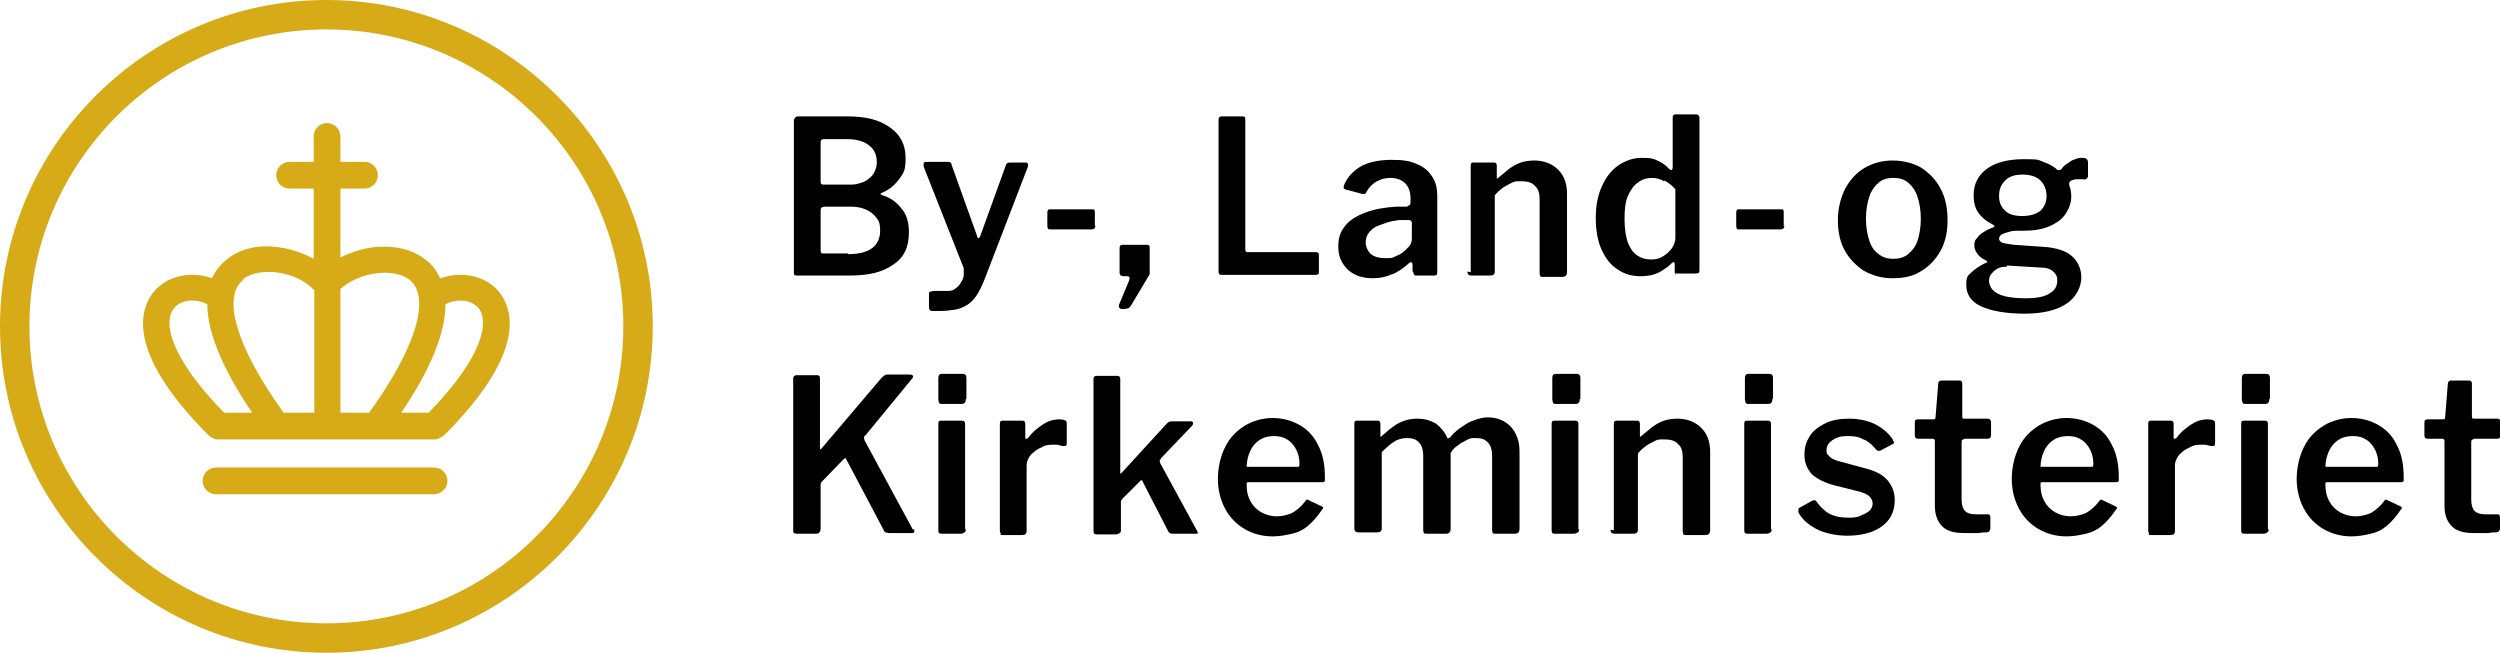 <?xml version="1.0" encoding="UTF-8"?>
<svg xmlns="http://www.w3.org/2000/svg" version="1.1" viewBox="0 0 373.8 97.6">
  <defs>
    <style>
      .cls-1 {
        fill: #d7ab17;
      }
    </style>
  </defs>
  <!-- Generator: Adobe Illustrator 28.6.0, SVG Export Plug-In . SVG Version: 1.2.0 Build 709)  -->
  <g>
    <g id="Lag_1">
      <g>
        <g>
          <path d="M126.8,38c1.6,0,2.8-.3,3.6-.9.8-.6,1.2-1.5,1.2-2.6s-.2-1.5-.6-2c-.4-.5-.9-.9-1.6-1.2-.7-.3-1.4-.4-2.3-.4h-3.8c-.4,0-.6.2-.6.5v6c0,.4.1.5.4.5h3.7ZM127,27.6c.5,0,1,0,1.5-.2.5-.1.9-.3,1.3-.6.4-.3.7-.6.9-1,.2-.4.4-.9.4-1.5,0-1.2-.4-2-1.2-2.6-.8-.6-1.9-.9-3.2-.9h-3.5c-.4,0-.5.2-.5.5v5.8c0,.4.1.5.4.5h4ZM118.8,41.2c0,0-.1-.2-.1-.4v-22.7c0-.2,0-.3.2-.5.1-.1.2-.2.4-.2h7.3c2.9,0,4.8.5,6.4,1.6,1.6,1.1,2.4,2.6,2.4,4.6s-.3,2.2-.9,3.1c-.6.8-1.3,1.6-2.8,2.2,0,0,0,0,0,.1s0,.1,0,.1c1.6.5,2.4,1.2,3.1,2.1.8.9,1.1,2.1,1.1,3.6,0,2.2-.8,3.8-2.4,4.8-1.6,1.1-3.5,1.6-6.6,1.6h-7.7c-.2,0-.3,0-.4-.1"></path>
          <path d="M139.4,46.5c-.3,0-.5-.2-.5-.5v-2.1c0-.1,0-.2.2-.3.1,0,.4-.1.7-.1h2c.4,0,.8-.1,1.1-.4.3-.2.6-.5.8-.9.2-.3.4-.7.4-1.1,0-.4,0-.7,0-1l-6-15.2c0-.2,0-.4,0-.5,0-.1.2-.2.4-.2h3.2c.1,0,.3,0,.4.1.1,0,.2.2.2.4l3.8,10.6c0,.2.1.3.2.3s.2-.1.3-.4l3.8-10.5c0-.1.1-.2.2-.3,0,0,.2-.1.4-.1h2.3c.2,0,.3,0,.4.2,0,.1,0,.3,0,.4l-6.5,16.9c-.4,1-.8,1.8-1.2,2.4-.4.6-.9,1.1-1.4,1.4-.5.3-1.1.6-1.8.7-.7.1-1.4.2-2.3.2s-1.1,0-1.4,0"></path>
          <path d="M163.8,33.7c0,.4-.2.6-.6.6h-6.1c-.2,0-.3,0-.4-.1,0,0-.1-.2-.1-.4v-2c0-.3.1-.5.3-.5h6.5c.2,0,.3.1.3.4v2.1Z"></path>
          <path d="M266.8,33.7c0,.4-.2.6-.6.6h-6.1c-.2,0-.3,0-.4-.1,0,0-.1-.2-.1-.4v-2c0-.3.1-.5.3-.5h6.5c.2,0,.3.1.3.4v2.1Z"></path>
          <path d="M167.3,46c0-.1,0-.3,0-.4l1.5-3.6c.2-.5.1-.7-.3-.7h-.5c-.4,0-.6-.2-.6-.5v-3.7c0-.3.1-.5.4-.5h3.7c.3,0,.4.1.4.5v3.4c0,.1,0,.3,0,.5l-2.8,4.7c-.1.1-.2.3-.4.4-.2,0-.4.1-.5.1h-.5c-.1,0-.2,0-.3-.2"></path>
          <path d="M182.7,17.4h3.1c.3,0,.4.1.4.5v19.4c0,.3.1.4.3.4h10.2c.3,0,.5.1.5.4v2.6c0,.1,0,.2-.1.3,0,0-.2.1-.4.1h-13.9c-.2,0-.4,0-.5-.1,0,0-.1-.2-.1-.4v-22.7c0-.4.2-.5.5-.5"></path>
          <path d="M210.5,32.9h-1.3c-.7.1-1.3.2-1.9.4-.6.2-1.1.4-1.6.6-.5.3-.8.6-1.1,1-.3.4-.4.9-.4,1.4s.3,1.3.8,1.7c.5.4,1.2.6,2.1.6s1.1,0,1.6-.3c.5-.2.9-.4,1.2-.7.4-.3.6-.6.9-.9.2-.3.3-.7.3-1v-2.3c0-.4-.2-.5-.5-.5M208.1,41c-.8.4-1.8.6-2.8.6-1.6,0-2.8-.4-3.8-1.3-.9-.9-1.4-2-1.4-3.4s.3-2.2,1-3.1c.7-.9,1.7-1.5,3-2,1.3-.5,2.9-.8,4.7-.9h1.6c.1-.1.2-.2.3-.2.1,0,.2-.2.2-.4v-.7c0-.9-.3-1.7-.8-2.2-.5-.5-1.3-.8-2.2-.8s-1.4.2-2,.5c-.6.3-1.2.9-1.6,1.6,0,.1-.1.2-.2.3,0,0-.2,0-.4,0l-2.6-.7c0,0-.2-.1-.2-.2,0,0,0-.3.1-.5.5-1.2,1.4-2.1,2.6-2.8,1.2-.6,2.7-.9,4.5-.9s2.9.2,3.9.7c1,.4,1.7,1.1,2.2,1.9.5.8.7,1.7.7,2.8v11.3c0,.2,0,.4-.1.5,0,0-.2.1-.4.1h-2.6c-.2,0-.3,0-.4-.2,0-.1-.1-.3-.2-.5v-1c-.1-.4-.3-.4-.7,0-.7.6-1.5,1.2-2.3,1.5"></path>
          <path d="M219.9,40.7v-15.9c0-.4.1-.5.4-.5h3.1c.3,0,.4.2.4.5v1.7c0,.1,0,.2,0,.2,0,0,.1,0,.2-.1.6-.5,1.2-1,1.7-1.4.6-.4,1.1-.7,1.7-.9.6-.2,1.3-.3,2-.3,1.5,0,2.7.5,3.6,1.4.9.9,1.3,2.1,1.3,3.6v11.7c0,.4-.2.7-.7.7h-2.9c-.2,0-.3,0-.4-.1,0,0-.1-.2-.1-.5v-11.1c0-.8-.2-1.5-.7-1.9-.4-.5-1.1-.7-2-.7s-1,0-1.4.2c-.4.2-.8.4-1.3.7-.4.3-.9.7-1.3,1.2v11.4c0,.4-.2.6-.7.6h-2.8c-.4,0-.6-.2-.6-.6"></path>
          <path d="M248.8,27.1c-.5-.3-1.1-.5-1.8-.5s-1.5.2-2.1.7c-.6.4-1.1,1.1-1.5,2-.4.9-.5,2.1-.5,3.5s.2,2.6.5,3.5c.4.9.8,1.5,1.4,1.9.6.4,1.3.6,2.1.6s1.3-.2,1.8-.5c.5-.3.9-.7,1.3-1.2.3-.5.5-1,.5-1.5v-7.3c-.5-.6-1.1-1-1.6-1.3M250.6,41.1c-.1,0-.2-.2-.2-.5v-1.1c0-.1,0-.2-.1-.3,0,0-.2,0-.3.1-.3.3-.6.6-1.1.9-.4.3-.9.6-1.5.8-.6.2-1.3.3-2.1.3-1.3,0-2.4-.3-3.4-1-1-.6-1.8-1.6-2.4-2.9-.6-1.3-.9-2.9-.9-4.8s.3-3.4.9-4.7c.6-1.4,1.4-2.4,2.5-3.2,1.1-.7,2.2-1.1,3.5-1.1s1.7.1,2.3.4c.7.3,1.3.7,1.8,1.3.2.1.3.2.4.1,0,0,.1-.2.1-.4v-7.4c0-.3.1-.5.4-.5h3.1c.3,0,.5.2.5.5v22.7c0,.2,0,.4-.1.5,0,0-.3.1-.5.1h-2.7c-.2,0-.3,0-.4-.1"></path>
          <path d="M285.3,38c.6-.5,1.1-1.1,1.4-2,.3-.9.5-2,.5-3.3s-.2-2.4-.5-3.3c-.3-.9-.8-1.6-1.4-2.1-.6-.5-1.3-.7-2.2-.7s-1.6.2-2.2.7c-.6.5-1.1,1.2-1.4,2.1-.3.9-.5,2-.5,3.3s.2,2.4.5,3.3c.3.9.8,1.6,1.4,2,.6.5,1.4.7,2.2.7s1.6-.2,2.2-.7M278.7,40.5c-1.2-.8-2.2-1.8-2.9-3.1-.7-1.3-1-2.8-1-4.5s.4-3.3,1.1-4.7c.7-1.3,1.7-2.4,2.9-3.1,1.2-.7,2.6-1.1,4.2-1.1s3.1.4,4.3,1.1c1.2.8,2.2,1.8,2.9,3.2.7,1.3,1,2.9,1,4.6s-.3,3.2-1,4.5c-.7,1.3-1.7,2.4-2.9,3.1-1.2.8-2.6,1.1-4.3,1.1s-3-.4-4.3-1.1"></path>
          <path d="M305.1,31.5c.6-.6.9-1.3.9-2.2s-.3-1.7-.9-2.3c-.6-.6-1.5-.9-2.7-.9s-2,.3-2.6.9c-.6.6-.9,1.3-.9,2.3s.3,1.6.9,2.2,1.5.8,2.6.8,2.1-.3,2.7-.8M300,39.9c-.4,0-.8,0-1.2.2-.4.2-.7.4-1,.8-.3.3-.4.7-.4,1.1s.2,1,.6,1.4c.4.4,1,.7,1.8.9.8.2,1.9.3,3.2.3s2.7-.2,3.4-.7c.8-.4,1.2-1.1,1.2-1.9s-.2-1-.6-1.4c-.4-.4-1.1-.6-2-.6l-4.9-.3ZM312,23.8c.1,0,.2.3.2.5v1.8c0,.3,0,.5-.2.6-.1.1-.3.2-.5.1-.3,0-.6,0-.8,0-.3,0-.5,0-.7.1-.5.1-.7.4-.6.7,0,.2.1.5.2.7,0,.3.1.6.1,1,0,1-.3,1.8-.8,2.6-.5.8-1.3,1.4-2.4,1.9-1.1.5-2.4.7-4,.7s-1.6,0-2.2.2c-.5.1-.9.3-1.1.4-.2.2-.3.4-.3.6s.2.5.5.6c.4.1.9.2,1.7.3l4.3.3c2,.1,3.5.6,4.4,1.4.9.8,1.4,1.9,1.4,3.2s-.7,2.9-2.2,3.9c-1.5,1-3.6,1.5-6.3,1.5s-5-.4-6.5-1.1c-1.5-.7-2.2-1.8-2.2-3.2s.3-1.4.8-1.9c.5-.5,1.3-1,2.1-1.4.3,0,.3-.2,0-.4-.5-.2-.9-.5-1.2-.9-.3-.4-.5-.8-.5-1.3s.1-.8.4-1.1c.2-.3.6-.7,1-.9.4-.3.9-.5,1.4-.7.1,0,.2,0,.2-.2,0,0,0-.1-.2-.2-1-.5-1.7-1.1-2.2-1.8-.5-.7-.7-1.6-.7-2.6,0-1.6.6-2.9,1.9-3.9,1.3-1,3.2-1.5,5.6-1.5s2.1.1,2.9.4c.8.3,1.5.6,2,1.1.1.1.3.2.4.1.1,0,.3,0,.4-.2.2-.3.5-.6.9-.8.4-.3.7-.5,1.1-.6.4-.2.8-.2,1.1-.2s.3,0,.5.1"></path>
          <path d="M144.4,79.1c0,.3,0,.4-.2.5-.1.1-.3.2-.6.2h-2.7c-.2,0-.4,0-.5-.1,0,0-.1-.2-.1-.4v-15.9c0-.4.1-.5.4-.5h3.2c.3,0,.4.2.4.5v15.8ZM144.4,59.7c0,.5-.2.7-.7.7h-2.8c-.2,0-.4,0-.5-.2,0-.1-.1-.3-.1-.5v-3.2c0-.4.2-.6.5-.6h3.2c.3,0,.5.2.5.6v3.1Z"></path>
          <path d="M149.6,79.7c0,0-.1-.2-.1-.4v-15.9c0-.4.1-.5.4-.5h3c.3,0,.4.2.4.5v2c0,.1,0,.2.1.2,0,0,.2,0,.3-.1.5-.6.9-1.1,1.5-1.5.5-.4,1.1-.8,1.6-1,.5-.2,1.1-.3,1.6-.3.7,0,1.1.2,1.1.5v3.1c0,.3-.1.4-.4.4-.3,0-.6-.1-1-.2-.3,0-.7,0-.9,0s-.8,0-1.3.3c-.4.2-.9.4-1.2.7-.4.3-.7.6-.9,1-.2.4-.3.7-.3,1.1v9.8c0,.4-.2.6-.7.6h-2.8c-.2,0-.4,0-.4-.1"></path>
          <path d="M179.2,79.6c0,.2-.2.2-.4.2h-3.4c-.2,0-.3,0-.5-.1-.1,0-.2-.2-.3-.4l-3.7-7.2c0-.2-.1-.2-.2-.3,0,0-.2,0-.3.2l-2.6,2.6c0,0-.1.2-.2.3,0,.1,0,.3,0,.5v3.8c0,.3,0,.4-.2.5-.1.1-.3.2-.6.2h-2.7c-.2,0-.4,0-.5-.1,0,0-.1-.2-.1-.4v-22.7c0-.4.2-.5.5-.5h3.1c.3,0,.4.2.4.5v13.8c0,.1,0,.2,0,.3,0,0,.2,0,.3-.2l6.5-7.1c.3-.3.5-.5.8-.5h2.8c.3,0,.4,0,.5.2,0,.1,0,.3-.2.5l-4.6,4.8c0,.1-.1.2-.2.3,0,.1,0,.3.1.5l5.5,10.1c.1.1.1.3,0,.4"></path>
          <path d="M193.8,69.8c.2,0,.3,0,.4,0,0,0,.1-.2.1-.4,0-.7-.1-1.3-.4-2-.3-.6-.7-1.2-1.3-1.6-.6-.4-1.2-.6-2.1-.6s-1.6.2-2.2.6c-.6.4-1.1,1-1.4,1.7-.3.7-.5,1.5-.5,2.3h7.3ZM187,75c.4.7.9,1.2,1.6,1.6.7.4,1.5.6,2.3.6s1.6-.2,2.3-.5c.7-.4,1.4-1,2-1.8,0-.1.2-.2.2-.2,0,0,.2,0,.3.1l1.9.9c.3.1.3.3,0,.6-.6.9-1.3,1.7-2,2.3-.7.6-1.5,1-2.4,1.2-.9.2-1.8.4-2.9.4-1.6,0-3-.4-4.2-1.1-1.2-.7-2.2-1.7-2.9-3-.7-1.3-1.1-2.8-1.1-4.5s.4-3.4,1.1-4.8c.7-1.4,1.7-2.4,3-3.2,1.2-.7,2.6-1.1,4.1-1.1s2.9.4,4.1,1.1c1.2.7,2.1,1.7,2.7,3,.7,1.3,1,2.9,1,4.8s0,.4,0,.5c0,.1-.2.2-.4.2h-11c-.1,0-.2,0-.3.1,0,0,0,.2,0,.4,0,.9.2,1.7.6,2.4"></path>
          <path d="M202.5,79.3v-15.9c0-.4.1-.5.4-.5h3.1c.3,0,.4.2.4.5v1.7c0,.1,0,.2,0,.2,0,0,.1,0,.2-.1.6-.5,1.1-1,1.7-1.4.5-.4,1.1-.7,1.7-.9.6-.2,1.2-.3,1.9-.3,1.2,0,2.1.3,2.9.8.7.6,1.3,1.3,1.6,2.1,0,0,.1.1.2,0,0,0,.2,0,.3-.2.5-.6,1.1-1.1,1.7-1.5.6-.4,1.2-.8,1.9-1,.6-.2,1.3-.4,1.9-.4,1.5,0,2.6.5,3.5,1.4.8.9,1.3,2.1,1.3,3.7v11.6c0,.4-.2.7-.7.7h-2.9c-.2,0-.3,0-.4-.1,0,0-.1-.2-.1-.5v-11.1c0-.8-.2-1.5-.6-1.9-.4-.5-1-.7-1.8-.7s-.9,0-1.4.3c-.4.2-.8.4-1.2.7-.4.3-.7.5-.9.8-.1.1-.2.3-.3.4,0,.1,0,.3,0,.5v10.9c0,.4-.2.7-.7.7h-2.9c-.2,0-.3,0-.4-.1,0,0-.1-.2-.1-.5v-11.1c0-.8-.2-1.5-.6-1.9-.4-.5-1-.7-1.8-.7s-1.4.2-1.9.5c-.6.4-1.2.9-1.9,1.6v11.4c0,.4-.2.6-.7.6h-2.8c-.4,0-.6-.2-.6-.6"></path>
          <path d="M236.1,79.1c0,.3,0,.4-.2.5-.1.1-.3.2-.6.2h-2.7c-.2,0-.4,0-.5-.1,0,0-.1-.2-.1-.4v-15.9c0-.4.1-.5.4-.5h3.2c.3,0,.4.2.4.5v15.8ZM236.2,59.7c0,.5-.2.7-.7.7h-2.8c-.2,0-.4,0-.5-.2,0-.1-.1-.3-.1-.5v-3.2c0-.4.2-.6.5-.6h3.2c.3,0,.5.2.5.6v3.1Z"></path>
          <path d="M241.3,79.3v-15.9c0-.4.1-.5.4-.5h3.1c.3,0,.4.2.4.5v1.7c0,.1,0,.2,0,.2,0,0,.1,0,.2-.1.6-.5,1.2-1,1.7-1.4.6-.4,1.1-.7,1.7-.9.6-.2,1.3-.3,2-.3,1.5,0,2.7.5,3.6,1.4.9.9,1.3,2.1,1.3,3.6v11.7c0,.4-.2.7-.7.7h-2.9c-.2,0-.3,0-.4-.1,0,0-.1-.2-.1-.5v-11.1c0-.8-.2-1.5-.7-1.9-.4-.5-1.1-.7-2-.7s-1,0-1.4.2c-.4.2-.8.4-1.3.7-.4.3-.9.7-1.3,1.2v11.4c0,.4-.2.6-.7.6h-2.8c-.4,0-.6-.2-.6-.6"></path>
          <path d="M264.9,79.1c0,.3,0,.4-.2.5-.1.1-.3.2-.6.2h-2.7c-.2,0-.4,0-.5-.1,0,0-.1-.2-.1-.4v-15.9c0-.4.1-.5.4-.5h3.2c.3,0,.4.2.4.5v15.8ZM265,59.7c0,.5-.2.7-.7.7h-2.8c-.2,0-.4,0-.5-.2,0-.1-.1-.3-.1-.5v-3.2c0-.4.2-.6.5-.6h3.2c.3,0,.5.2.5.6v3.1Z"></path>
          <path d="M278.6,65.7c-.6-.4-1.4-.5-2.4-.5s-1.6.2-2.2.6c-.6.4-.9.9-.9,1.5s.1.6.4.9c.2.3.8.6,1.6.8l3.7,1c1.6.4,2.8,1,3.5,1.9.7.9,1,1.8,1,2.9s-.3,2.1-.9,2.9c-.6.8-1.5,1.4-2.5,1.8-1.1.4-2.3.6-3.7.6s-3.3-.3-4.6-1c-1.3-.7-2.2-1.5-2.7-2.5,0-.1,0-.3,0-.4s0-.2.2-.3l1.8-1c.2-.1.3-.1.4-.1.1,0,.2,0,.3.2.3.4.7.9,1.1,1.2.4.4.9.7,1.5.9.6.2,1.3.3,2.2.3.6,0,1.2,0,1.8-.3.5-.2.9-.4,1.3-.7.3-.3.5-.7.5-1.1s-.2-.8-.5-1.1c-.3-.3-1-.6-1.9-.8l-3.2-.8c-1.6-.4-2.7-1-3.5-1.7-.7-.8-1.1-1.7-1.1-2.9s.3-2,.8-2.8c.5-.8,1.3-1.4,2.3-1.9,1-.5,2.2-.7,3.6-.7s2.9.3,4,.9c1.1.6,1.9,1.3,2.5,2.2,0,.1.1.3.2.4,0,.1,0,.2-.2.3l-1.9,1c-.1,0-.2,0-.3,0-.1,0-.2-.1-.3-.2-.4-.5-.9-1-1.6-1.4"></path>
          <path d="M293.6,65.7c-.2,0-.3.1-.3.4v8.6c0,.8.2,1.4.5,1.7.3.3.8.5,1.6.5h1.8c.1,0,.2,0,.3.1,0,0,.1.2.1.3v1.7c0,.3-.2.6-.6.6-.3,0-.7,0-1.1.1-.4,0-.8,0-1.2,0-.4,0-.8,0-1.1,0-1.4,0-2.5-.3-3.2-1-.7-.7-1.1-1.7-1.1-3.1v-9.6c0-.3-.1-.4-.4-.4h-2.1c-.4,0-.5-.2-.5-.5v-2c0-.3.2-.4.5-.4h2.3c.2,0,.3-.1.3-.3l.4-5c0-.3.2-.5.4-.5h2.8c.3,0,.4.2.4.5v4.9c0,.2,0,.3.3.3h3.5c.3,0,.5.2.5.5v2c0,.3-.2.5-.5.5h-3.5Z"></path>
          <path d="M312.5,69.8c.2,0,.3,0,.4,0,0,0,.1-.2.1-.4,0-.7-.1-1.3-.4-2-.3-.6-.7-1.2-1.3-1.6-.6-.4-1.2-.6-2.1-.6s-1.6.2-2.2.6c-.6.4-1.1,1-1.4,1.7-.3.7-.5,1.5-.5,2.3h7.3ZM305.7,75c.4.7.9,1.2,1.6,1.6.7.4,1.5.6,2.3.6s1.6-.2,2.3-.5c.7-.4,1.4-1,2-1.8,0-.1.2-.2.2-.2,0,0,.2,0,.3.1l1.9.9c.3.1.3.3,0,.6-.6.9-1.3,1.7-2,2.3-.7.6-1.5,1-2.4,1.2-.9.2-1.8.4-2.9.4-1.6,0-3-.4-4.2-1.1-1.2-.7-2.2-1.7-2.9-3-.7-1.3-1.1-2.8-1.1-4.5s.4-3.4,1.1-4.8c.7-1.4,1.7-2.4,3-3.2,1.2-.7,2.6-1.1,4.1-1.1s2.9.4,4.1,1.1c1.2.7,2.1,1.7,2.7,3,.7,1.3,1,2.9,1,4.8s0,.4,0,.5c0,.1-.2.2-.4.2h-11c-.1,0-.2,0-.3.1,0,0,0,.2,0,.4,0,.9.2,1.7.6,2.4"></path>
          <path d="M321.3,79.7c0,0-.1-.2-.1-.4v-15.9c0-.4.1-.5.4-.5h3c.3,0,.4.2.4.5v2c0,.1,0,.2.1.2,0,0,.2,0,.3-.1.5-.6.9-1.1,1.5-1.5.5-.4,1.1-.8,1.6-1,.5-.2,1.1-.3,1.6-.3.7,0,1.1.2,1.1.5v3.1c0,.3-.1.4-.4.4-.3,0-.6-.1-1-.2-.3,0-.7,0-.9,0s-.8,0-1.3.3c-.4.2-.9.4-1.2.7-.4.3-.7.6-.9,1-.2.4-.3.7-.3,1.1v9.8c0,.4-.2.6-.7.6h-2.8c-.2,0-.4,0-.4-.1"></path>
          <path d="M339.2,79.1c0,.3,0,.4-.2.5-.1.1-.3.2-.6.2h-2.7c-.2,0-.4,0-.5-.1,0,0-.1-.2-.1-.4v-15.9c0-.4.1-.5.4-.5h3.2c.3,0,.4.2.4.5v15.8ZM339.3,59.7c0,.5-.2.7-.7.7h-2.8c-.2,0-.4,0-.5-.2,0-.1-.1-.3-.1-.5v-3.2c0-.4.2-.6.5-.6h3.2c.3,0,.5.2.5.6v3.1Z"></path>
          <path d="M355.1,69.8c.2,0,.3,0,.4,0,0,0,.1-.2.1-.4,0-.7-.1-1.3-.4-2-.3-.6-.7-1.2-1.3-1.6-.6-.4-1.2-.6-2.1-.6s-1.6.2-2.2.6c-.6.4-1.1,1-1.4,1.7-.3.7-.5,1.5-.5,2.3h7.3ZM348.3,75c.4.7.9,1.2,1.6,1.6.7.4,1.5.6,2.3.6s1.6-.2,2.3-.5c.7-.4,1.4-1,2-1.8,0-.1.2-.2.2-.2,0,0,.2,0,.3.1l1.9.9c.3.1.3.3,0,.6-.6.9-1.3,1.7-2,2.3-.7.6-1.5,1-2.4,1.2-.9.2-1.8.4-2.9.4-1.6,0-3-.4-4.2-1.1-1.2-.7-2.2-1.7-2.9-3-.7-1.3-1.1-2.8-1.1-4.5s.4-3.4,1.1-4.8c.7-1.4,1.7-2.4,3-3.2,1.2-.7,2.6-1.1,4.1-1.1s2.9.4,4.1,1.1c1.2.7,2.1,1.7,2.7,3,.7,1.3,1,2.9,1,4.8s0,.4,0,.5c0,.1-.2.2-.4.2h-11c-.1,0-.2,0-.3.1,0,0,0,.2,0,.4,0,.9.2,1.7.6,2.4"></path>
          <path d="M369.8,65.7c-.2,0-.3.1-.3.4v8.6c0,.8.2,1.4.5,1.7.3.3.8.5,1.6.5h1.8c.1,0,.2,0,.3.1,0,0,.1.2.1.3v1.7c0,.3-.2.6-.6.6-.3,0-.7,0-1.1.1-.4,0-.8,0-1.2,0-.4,0-.8,0-1.1,0-1.4,0-2.5-.3-3.2-1-.7-.7-1.1-1.7-1.1-3.1v-9.6c0-.3-.1-.4-.4-.4h-2.1c-.4,0-.5-.2-.5-.5v-2c0-.3.2-.4.5-.4h2.3c.2,0,.3-.1.3-.3l.4-5c0-.3.2-.5.4-.5h2.8c.3,0,.4.2.4.5v4.9c0,.2,0,.3.3.3h3.5c.3,0,.5.2.5.5v2c0,.3-.2.5-.5.5h-3.5Z"></path>
          <path d="M136.5,79.2l-7.2-13.3c-.1-.2-.1-.4-.1-.5,0-.1,0-.2.2-.3l6.9-8.4c.2-.2.3-.4.2-.5,0-.1-.2-.2-.5-.2h-3.4c-.2,0-.5.2-.8.5l-9,10.6c0,.1-.2.1-.2,0v-8.8h0v-1.7c0-.3-.1-.5-.4-.5h-3.1c-.3,0-.5.2-.5.5v22.7c0,.2,0,.3.1.4,0,0,.2.1.5.1h2.7c.3,0,.5,0,.6-.2.1-.1.2-.3.2-.5v-6.5c0-.2,0-.4.2-.6l3.2-3.3c.1-.1.2-.2.3-.2,0,0,.1.1.2.3l5.5,10.4c0,.2.2.3.3.4.1,0,.3.1.5.1h3.4c.2,0,.4,0,.4-.2,0-.1,0-.3,0-.4Z"></path>
        </g>
        <g>
          <path class="cls-1" d="M48.8,0C21.9,0,0,21.9,0,48.8s21.9,48.8,48.8,48.8,48.8-21.9,48.8-48.8S75.7,0,48.8,0ZM93.2,48.8c0,24.5-19.9,44.4-44.4,44.4S4.4,73.3,4.4,48.8,24.3,4.4,48.8,4.4s44.4,19.9,44.4,44.4Z"></path>
          <path class="cls-1" d="M65.8,41.6c-.5-1.1-1.2-2.1-2.2-2.8-2.3-1.8-5.1-2-7-1.9-1.9.1-3.9.7-5.7,1.6v-10.3h3.6c1.1,0,2-.9,2-2s-.9-2-2-2h-3.6v-3.8c0-1.1-.9-2-2-2s-2,.9-2,2v3.8h-3.6c-1.1,0-2,.9-2,2s.9,2,2,2h3.6v10.5c-1.8-1-3.8-1.6-5.8-1.8-2.8-.3-5.4.4-7.2,1.9-1,.8-1.7,1.7-2.2,2.8-3.1-1.1-6.6-.4-8.6,1.9-1.9,2.2-4.9,8.6,8.1,21.6.2.2.4.3.6.4.3.2.6.2.9.2h32.2c.3,0,.5,0,.8-.2.3-.1.5-.3.7-.4,13-13,10-19.4,8.1-21.6-2-2.3-5.5-3-8.6-1.9ZM33.5,61.7c-8.2-8.4-9.2-13.7-7.4-15.7,1-1.2,3.2-1.4,4.9-.5,0,4.2,2.3,9.7,6.7,16.2h-4.1ZM36.4,41.7c2.3-1.8,7.8-1.3,10.6,1.7v18.3h-4.6c-7-9.7-9.3-17.3-6-19.9ZM50.9,61.7v-18.5c3.1-2.7,8.1-3.1,10.3-1.4,3.3,2.6,1,10.2-6,19.9h-4.3ZM60,61.7c4.4-6.5,6.6-11.9,6.6-16.2,1.7-.9,3.8-.7,4.9.5,1.7,2,.8,7.3-7.4,15.7h-4.2Z"></path>
          <path class="cls-1" d="M64.9,69.9h-32.6c-1.1,0-2,.9-2,2s.9,2,2,2h32.6c1.1,0,2-.9,2-2s-.9-2-2-2Z"></path>
        </g>
      </g>
    </g>
  </g>
</svg>
